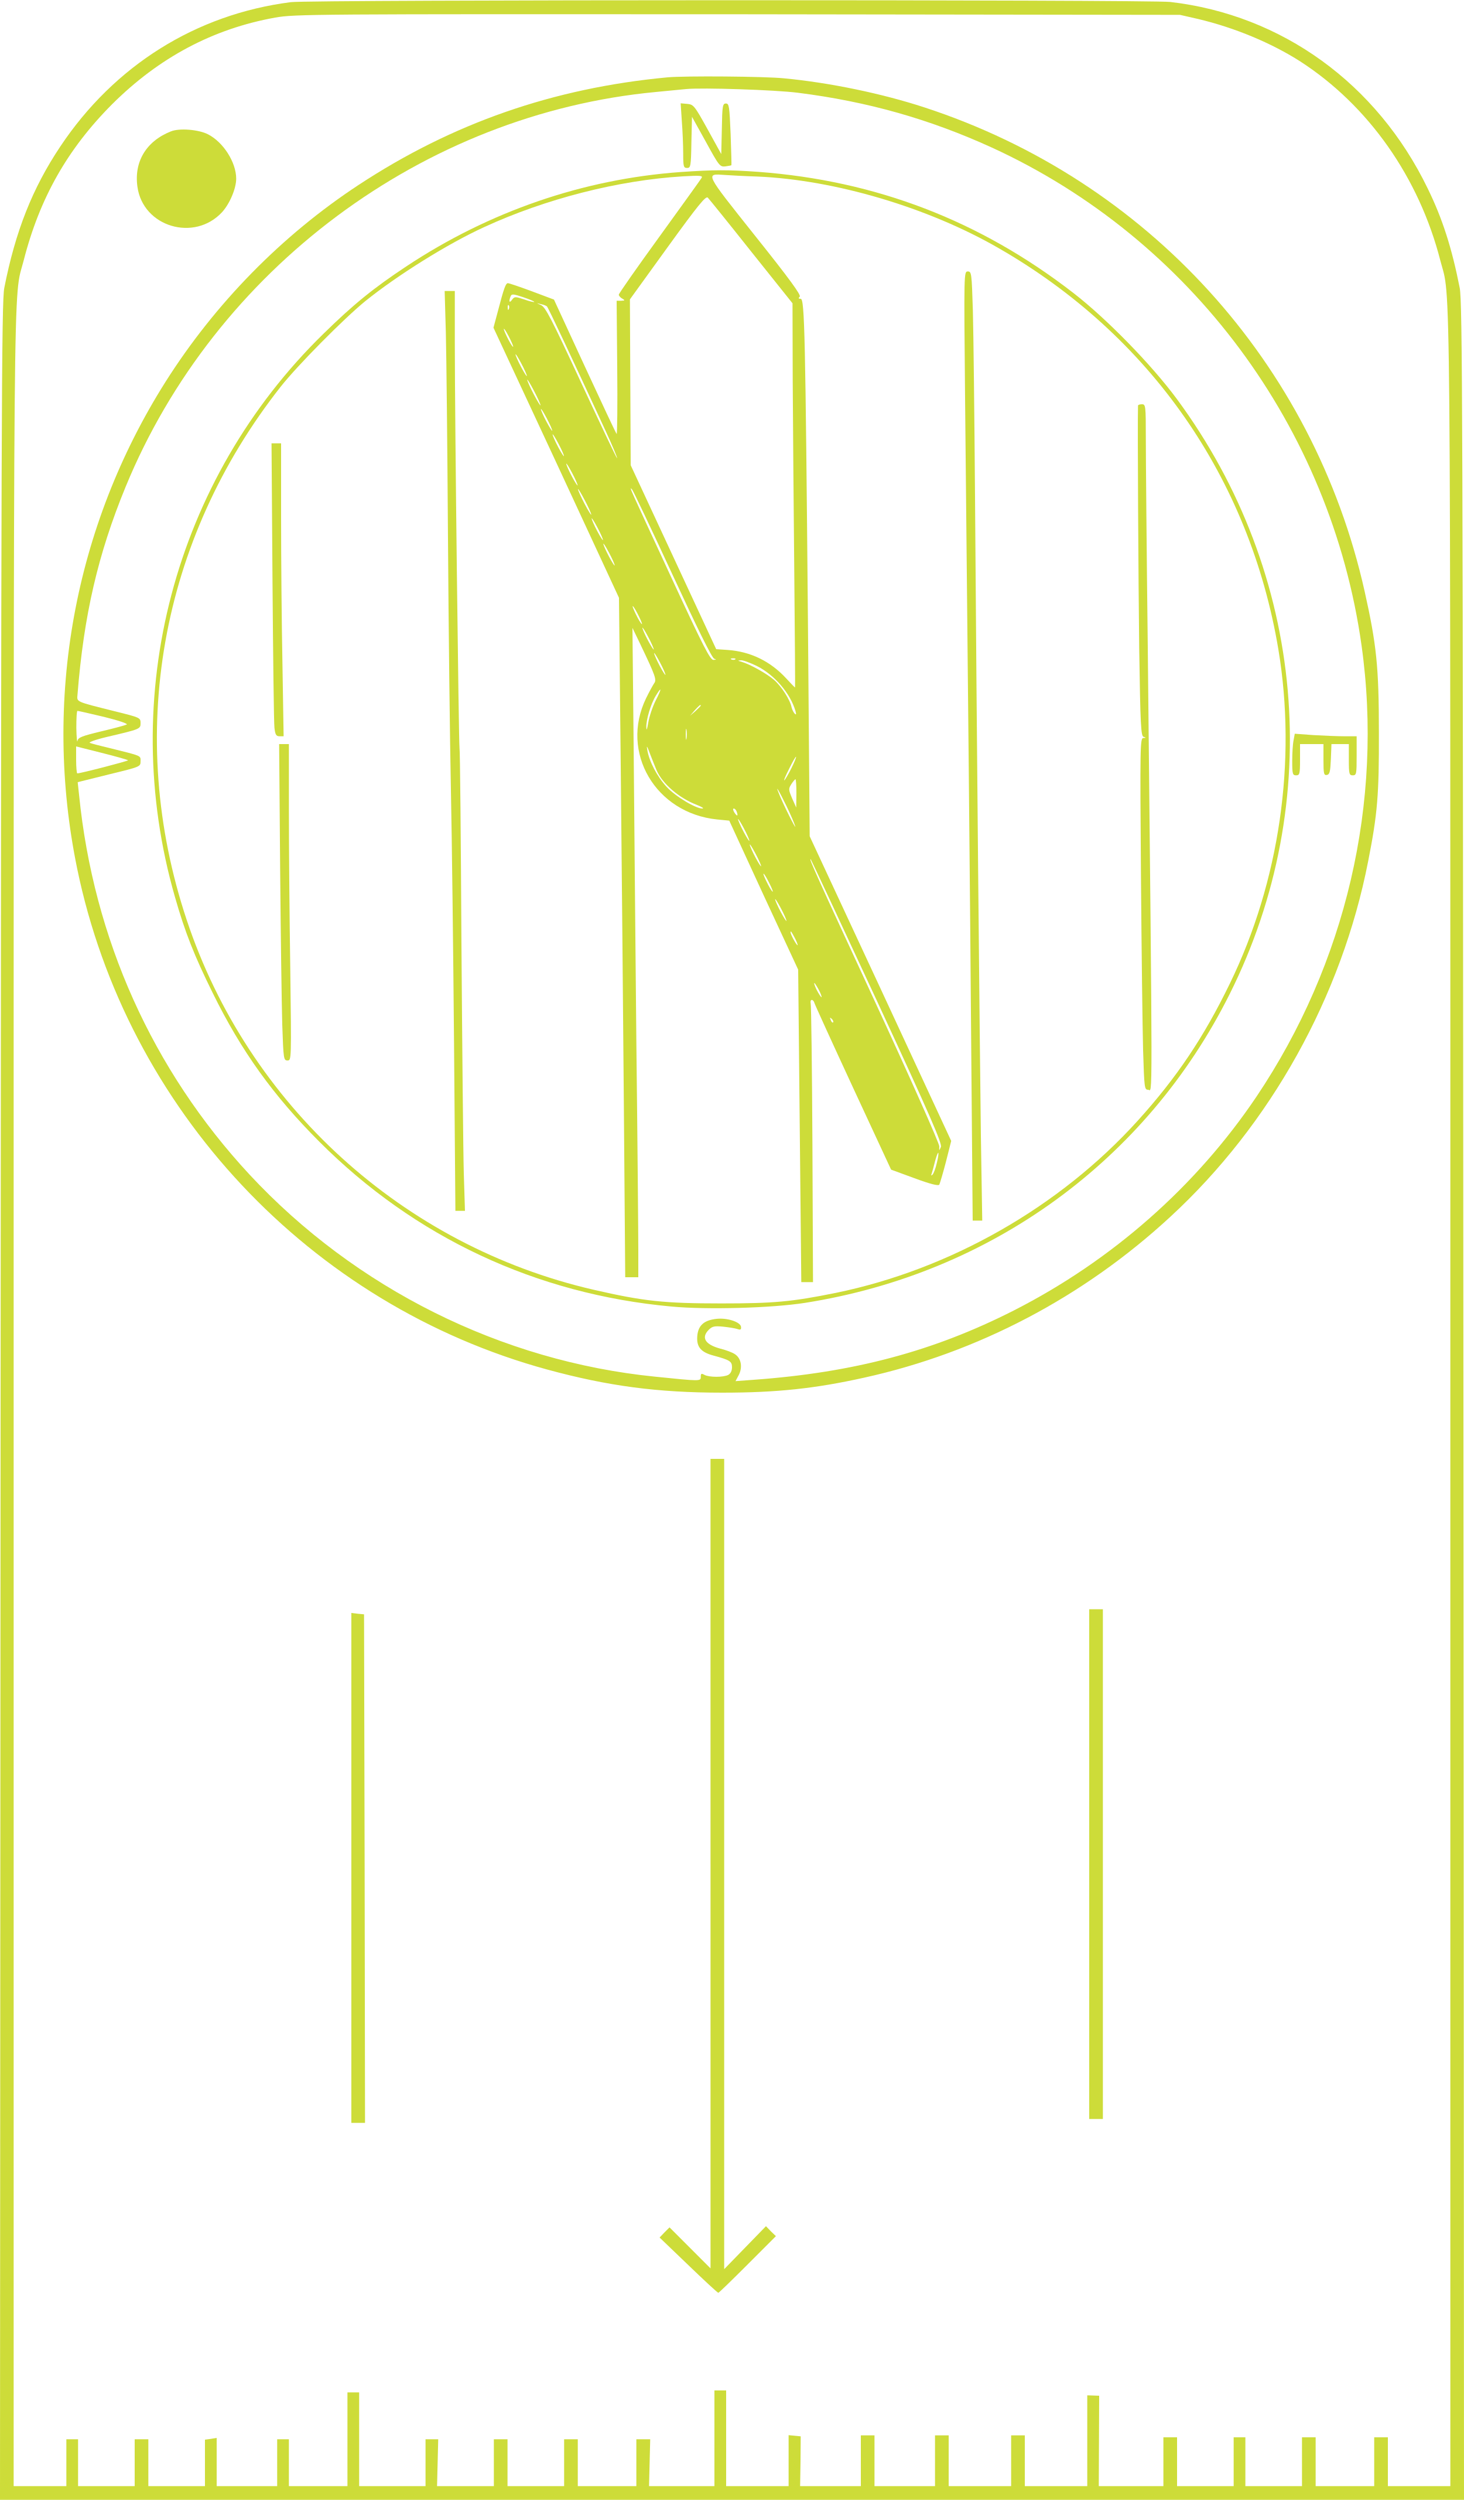 <?xml version="1.0" standalone="no"?>
<!DOCTYPE svg PUBLIC "-//W3C//DTD SVG 20010904//EN"
 "http://www.w3.org/TR/2001/REC-SVG-20010904/DTD/svg10.dtd">
<svg version="1.0" xmlns="http://www.w3.org/2000/svg"
 width="750pt" height="1280pt" viewBox="0 0 750 1280"
 preserveAspectRatio="xMidYMid meet">
<g transform="translate(0,1280) scale(0.1,-0.1)"
fill="#cddc39" stroke="none">
<path d="M1490 12789 c-486 -62 -905 -325 -1181 -739 -143 -214 -230 -434
-287 -724 -14 -73 -16 -609 -19 -5703 l-3 -5623 3750 0 3750 0 -3 5623 c-3
5094 -5 5630 -19 5703 -40 203 -88 354 -164 509 -260 537 -747 889 -1319 955
-110 12 -4407 12 -4505 -1z m4647 -86 c190 -45 378 -124 525 -218 349 -226
608 -594 717 -1020 54 -210 51 176 51 -5837 l0 -5558 -160 0 -160 0 0 125 0
125 -35 0 -35 0 0 -125 0 -125 -150 0 -150 0 0 125 0 125 -35 0 -35 0 0 -125
0 -125 -145 0 -145 0 0 125 0 125 -30 0 -30 0 0 -125 0 -125 -145 0 -145 0 0
125 0 125 -35 0 -35 0 0 -125 0 -125 -165 0 -166 0 1 232 1 231 -30 1 -31 1 0
-232 0 -233 -160 0 -160 0 0 130 0 130 -35 0 -35 0 0 -130 0 -130 -160 0 -160
0 0 130 0 130 -35 0 -35 0 0 -130 0 -130 -155 0 -155 0 0 130 0 130 -35 0 -35
0 0 -130 0 -130 -156 0 -155 0 2 128 1 127 -31 3 -31 3 0 -130 0 -131 -160 0
-160 0 0 245 0 245 -30 0 -30 0 0 -245 0 -245 -167 0 -168 0 3 120 3 120 -35
0 -36 0 0 -120 0 -120 -150 0 -150 0 0 120 0 120 -35 0 -35 0 0 -120 0 -120
-145 0 -145 0 0 120 0 120 -35 0 -35 0 0 -120 0 -120 -146 0 -145 0 3 120 3
120 -32 0 -33 0 0 -120 0 -120 -170 0 -170 0 0 240 0 240 -30 0 -30 0 0 -240
0 -240 -150 0 -150 0 0 120 0 120 -30 0 -30 0 0 -120 0 -120 -155 0 -155 0 0
123 0 124 -30 -5 -30 -4 0 -119 0 -119 -145 0 -145 0 0 120 0 120 -35 0 -35 0
0 -120 0 -120 -145 0 -145 0 0 120 0 120 -30 0 -30 0 0 -120 0 -120 -135 0
-135 0 0 5558 c0 6013 -3 5627 51 5837 82 321 225 572 453 801 241 240 518
387 836 444 101 18 198 18 2370 17 l2265 -3 92 -21z"/>
<path d="M3420 12404 c-587 -55 -1102 -235 -1583 -551 -394 -259 -735 -607
-989 -1008 -469 -742 -630 -1630 -453 -2491 255 -1236 1194 -2236 2410 -2567
309 -84 562 -118 895 -118 280 0 476 21 728 77 580 128 1122 412 1567 823 514
473 879 1129 1014 1821 48 243 56 341 55 660 0 335 -12 449 -73 722 -262 1170
-1113 2105 -2255 2478 -217 71 -486 127 -720 149 -98 10 -508 13 -596 5z m668
-79 c357 -45 674 -135 992 -280 1020 -467 1738 -1434 1895 -2549 113 -804 -80
-1629 -538 -2311 -309 -459 -740 -839 -1243 -1095 -411 -209 -820 -318 -1332
-355 l-94 -7 17 32 c20 40 12 85 -20 106 -13 9 -48 22 -77 29 -76 21 -97 56
-57 96 18 18 29 20 73 16 28 -3 61 -8 73 -12 17 -6 21 -3 19 12 -4 24 -70 46
-125 40 -65 -7 -95 -34 -99 -90 -4 -54 19 -81 83 -98 85 -23 95 -30 95 -60 0
-18 -7 -32 -19 -39 -25 -13 -97 -13 -122 0 -16 9 -19 7 -19 -10 0 -23 0 -23
-235 1 -787 79 -1534 452 -2076 1034 -498 536 -800 1208 -874 1945 l-7 65 161
40 c160 39 161 39 161 67 0 30 9 26 -160 68 -47 11 -92 23 -100 26 -8 3 30 17
85 30 175 41 175 41 175 72 0 27 -3 28 -132 60 -204 51 -194 47 -191 85 32
406 105 720 246 1063 458 1115 1526 1911 2717 2023 63 6 133 13 155 15 83 8
455 -4 573 -19z m-3554 -3196 c77 -19 123 -35 115 -39 -8 -4 -67 -20 -131 -35
-99 -24 -118 -31 -121 -49 -2 -12 -5 18 -6 67 0 48 2 87 6 87 4 0 66 -14 137
-31z m122 -222 c4 -3 -242 -67 -260 -67 -3 0 -6 31 -6 69 l0 69 131 -33 c72
-18 132 -35 135 -38z"/>
<path d="M3493 12179 c4 -51 7 -125 7 -166 0 -66 2 -73 20 -73 18 0 20 8 22
131 l3 131 71 -128 c68 -124 72 -129 100 -126 16 2 30 5 31 6 1 0 -1 72 -4
159 -6 143 -8 157 -24 157 -17 0 -19 -12 -21 -129 l-3 -130 -70 127 c-67 121
-72 127 -104 130 l-34 3 6 -92z"/>
<path d="M3485 11919 c-498 -36 -980 -202 -1405 -484 -166 -110 -269 -193
-424 -345 -764 -746 -1056 -1852 -760 -2882 52 -182 98 -299 194 -493 146
-297 311 -526 545 -760 490 -491 1112 -782 1805 -845 182 -17 513 -8 685 19
952 150 1748 729 2174 1580 494 986 390 2154 -270 3048 -130 176 -360 411
-529 542 -480 372 -1013 576 -1615 621 -157 11 -226 11 -400 -1z m396 -23
c396 -17 873 -158 1234 -366 777 -446 1287 -1178 1434 -2055 95 -571 6 -1188
-248 -1710 -134 -276 -272 -482 -473 -704 -400 -442 -961 -761 -1546 -881
-227 -46 -318 -54 -587 -54 -293 0 -397 11 -654 70 -977 225 -1770 946 -2085
1895 -314 944 -137 1943 482 2729 86 109 322 347 432 437 166 134 424 295 610
380 315 145 687 240 1018 260 89 5 104 4 96 -8 -4 -8 -102 -143 -216 -301
-114 -157 -208 -291 -208 -297 0 -5 8 -15 18 -20 15 -9 14 -10 -6 -11 l-23 0
3 -345 c2 -189 0 -341 -3 -337 -4 4 -77 160 -164 348 l-157 340 -112 42 c-62
23 -118 42 -124 42 -11 0 -20 -23 -52 -146 l-22 -82 322 -691 321 -692 9 -862
c5 -474 12 -1257 16 -1739 l7 -878 34 0 33 0 0 138 c0 75 -4 556 -10 1067 -5
512 -11 1198 -14 1525 l-6 595 41 -85 c77 -161 84 -181 70 -199 -6 -9 -25 -43
-41 -76 -135 -277 48 -589 364 -621 l62 -6 176 -382 177 -381 8 -800 8 -800
30 0 30 0 -3 705 c-2 388 -6 713 -9 723 -2 9 0 17 6 17 5 0 11 -7 13 -15 2 -8
91 -203 198 -434 l195 -420 120 -44 c81 -30 122 -40 127 -33 3 6 19 59 34 117
l27 107 -362 780 -363 780 -9 1103 c-13 1470 -17 1649 -37 1649 -12 0 -13 3
-5 11 8 8 -54 93 -229 312 -261 328 -256 318 -153 311 28 -2 102 -6 166 -8z
m-32 -385 l211 -264 1 -391 c1 -215 5 -658 8 -984 3 -325 5 -592 4 -592 -2 0
-22 21 -45 46 -82 89 -184 138 -301 146 l-58 4 -219 471 -219 471 -2 424 -2
425 193 267 c157 217 196 264 206 254 7 -7 108 -132 223 -277z m-1112 -257
c-2 -2 -25 3 -52 13 -46 15 -49 15 -62 -2 -13 -19 -18 -9 -7 18 5 13 14 12 65
-5 33 -11 58 -22 56 -24z m65 -23 c6 -5 124 -255 298 -632 38 -82 65 -147 61
-145 -4 3 -87 178 -185 389 -150 323 -182 386 -205 395 -25 11 -25 11 -1 5 14
-3 28 -8 32 -12z m-195 -13 c-3 -8 -6 -5 -6 6 -1 11 2 17 5 13 3 -3 4 -12 1
-19z m22 -193 c0 -5 -11 10 -24 35 -13 25 -24 50 -24 55 0 6 11 -10 24 -35 13
-25 24 -49 24 -55z m70 -150 c0 -5 -13 15 -29 45 -16 30 -29 60 -29 65 0 6 13
-15 29 -45 16 -30 29 -59 29 -65z m70 -150 c0 -5 -15 19 -34 55 -19 36 -34 70
-34 75 0 6 15 -19 34 -55 19 -36 34 -69 34 -75z m60 -130 c0 -5 -13 15 -29 45
-16 30 -29 60 -29 65 0 6 13 -15 29 -45 16 -30 29 -59 29 -65z m60 -130 c0 -5
-13 15 -29 45 -16 30 -29 60 -29 65 0 6 13 -15 29 -45 16 -30 29 -59 29 -65z
m70 -150 c0 -5 -13 15 -29 45 -16 30 -29 60 -29 65 0 6 13 -15 29 -45 16 -30
29 -59 29 -65z m70 -150 c0 -5 -15 19 -34 55 -19 36 -34 70 -34 75 0 6 15 -19
34 -55 19 -36 34 -69 34 -75z m416 -307 c124 -268 203 -429 214 -431 12 -4 11
-5 -4 -6 -17 0 -52 68 -220 431 -214 462 -213 458 -198 443 6 -5 99 -202 208
-437z m-356 177 c0 -5 -13 15 -29 45 -16 30 -29 60 -29 65 0 6 13 -15 29 -45
16 -30 29 -59 29 -65z m60 -130 c0 -5 -13 15 -29 45 -16 30 -29 60 -29 65 0 6
13 -15 29 -45 16 -30 29 -59 29 -65z m140 -300 c0 -5 -11 10 -24 35 -13 25
-24 50 -24 55 0 6 11 -10 24 -35 13 -25 24 -49 24 -55z m60 -130 c0 -5 -13 15
-29 45 -16 30 -29 60 -29 65 0 6 13 -15 29 -45 16 -30 29 -59 29 -65z m60
-130 c0 -5 -13 15 -29 45 -16 30 -29 60 -29 65 0 6 13 -15 29 -45 16 -30 29
-59 29 -65z m358 79 c-3 -3 -12 -4 -19 -1 -8 3 -5 6 6 6 11 1 17 -2 13 -5z
m110 -34 c90 -45 171 -139 198 -230 5 -18 4 -22 -4 -14 -6 6 -13 21 -16 33 -7
37 -51 106 -90 140 -36 31 -119 78 -165 92 -22 6 -22 7 -4 8 11 1 48 -13 81
-29z m-518 -177 c-16 -32 -33 -83 -38 -113 -6 -36 -9 -44 -10 -24 -1 39 23
120 49 162 31 51 31 37 -1 -25z m231 -26 c0 -2 -12 -14 -27 -28 l-28 -24 24
28 c23 25 31 32 31 24z m-73 -169 c-2 -13 -4 -3 -4 22 0 25 2 35 4 23 2 -13 2
-33 0 -45z m-153 -163 c30 -68 114 -141 205 -176 25 -10 39 -18 30 -19 -34 -1
-139 62 -184 111 -48 52 -89 129 -99 189 -5 26 -1 21 14 -20 12 -30 27 -69 34
-85z m691 13 c-14 -29 -31 -57 -36 -63 -6 -5 4 20 23 57 18 37 34 65 36 63 2
-2 -8 -27 -23 -57z m25 -130 l-1 -73 -21 47 c-19 45 -19 49 -4 73 9 14 19 25
21 25 3 0 5 -33 5 -72z m-51 -65 c21 -43 41 -90 45 -104 6 -23 -65 119 -85
171 -19 46 1 13 40 -67z m-255 -29 c9 -24 2 -26 -12 -4 -7 11 -8 20 -3 20 5 0
12 -7 15 -16z m65 -149 c0 -5 -13 15 -29 45 -16 30 -29 60 -29 65 0 6 13 -15
29 -45 16 -30 29 -59 29 -65z m60 -130 c0 -5 -13 15 -29 45 -16 30 -29 60 -29
65 0 6 13 -15 29 -45 16 -30 29 -59 29 -65z m595 -693 c274 -591 333 -727 326
-745 -9 -21 -9 -21 -8 3 1 14 -146 344 -330 742 -298 643 -343 742 -328 727 2
-2 155 -329 340 -727z m-535 563 c0 -5 -11 10 -24 35 -13 25 -24 50 -24 55 0
6 11 -10 24 -35 13 -25 24 -49 24 -55z m70 -150 c0 -5 -13 15 -29 45 -16 30
-29 60 -29 65 0 6 13 -15 29 -45 16 -30 29 -59 29 -65z m45 -92 c9 -18 14 -33
12 -33 -6 0 -36 55 -36 66 0 11 5 3 24 -33z m135 -298 c0 -5 -8 6 -19 25 -11
19 -19 40 -19 45 0 6 8 -6 19 -25 11 -19 19 -39 19 -45z m59 -130 c-3 -3 -9 2
-12 12 -6 14 -5 15 5 6 7 -7 10 -15 7 -18z m531 -721 c-6 -27 -16 -53 -22 -59
-7 -7 -8 -4 -3 9 3 10 11 38 17 63 7 24 13 42 16 40 2 -3 -1 -26 -8 -53z"/>
<path d="M4944 10763 c14 -1382 26 -2592 32 -3385 l7 -828 24 0 25 0 -7 433
c-6 478 -22 2111 -30 3272 -3 413 -8 841 -11 953 -6 194 -7 202 -26 202 -20 0
-20 -3 -14 -647z"/>
<path d="M2284 11098 c3 -117 8 -593 11 -1058 3 -465 10 -1043 15 -1285 5
-242 12 -826 16 -1297 l7 -858 25 0 24 0 -6 193 c-3 105 -8 633 -12 1172 -3
539 -7 992 -10 1006 -4 30 -24 1678 -24 2072 l0 267 -26 0 -26 0 6 -212z"/>
<path d="M5830 10723 c-3 -90 2 -903 6 -1240 6 -401 9 -453 23 -456 13 -4 13
-5 -2 -6 -16 -1 -17 -39 -12 -698 3 -384 8 -789 11 -900 6 -195 7 -203 26
-203 23 0 23 -169 -2 2265 -6 495 -10 978 -10 1073 0 165 -1 172 -20 172 -11
0 -20 -3 -20 -7z"/>
<path d="M1396 9823 c3 -390 7 -727 10 -750 4 -35 9 -43 26 -43 l21 0 -6 368
c-4 202 -7 539 -7 750 l0 382 -25 0 -24 0 5 -707z"/>
<path d="M1435 8363 c3 -346 8 -710 11 -810 6 -176 7 -183 27 -183 20 0 20 0
14 473 -4 259 -7 624 -7 810 l0 337 -25 0 -25 0 5 -627z"/>
<path d="M6627 9010 c-4 -18 -7 -66 -7 -106 0 -67 2 -74 20 -74 18 0 20 7 20
80 l0 80 60 0 60 0 0 -81 c0 -71 2 -80 18 -77 14 3 17 16 20 81 l3 77 44 0 45
0 0 -80 c0 -73 2 -80 20 -80 19 0 20 7 20 100 l0 100 -62 0 c-35 0 -106 3
-159 6 l-96 7 -6 -33z"/>
<path d="M875 12127 c-126 -50 -189 -155 -171 -283 28 -206 292 -284 434 -130
39 43 72 121 72 171 0 84 -66 187 -144 227 -48 25 -148 33 -191 15z"/>
<path d="M3640 3258 l0 -2073 -105 105 -105 105 -26 -26 -25 -26 147 -141 c81
-78 150 -142 154 -142 3 0 70 65 150 145 l145 145 -26 25 -25 26 -107 -110
-107 -110 0 2075 0 2074 -35 0 -35 0 0 -2072z"/>
<path d="M5580 3255 l0 -1305 35 0 35 0 0 1305 0 1305 -35 0 -35 0 0 -1305z"/>
<path d="M1800 3236 l0 -1306 35 0 35 0 -2 1302 -3 1302 -32 3 -33 4 0 -1305z"/>
</g>
</svg>
